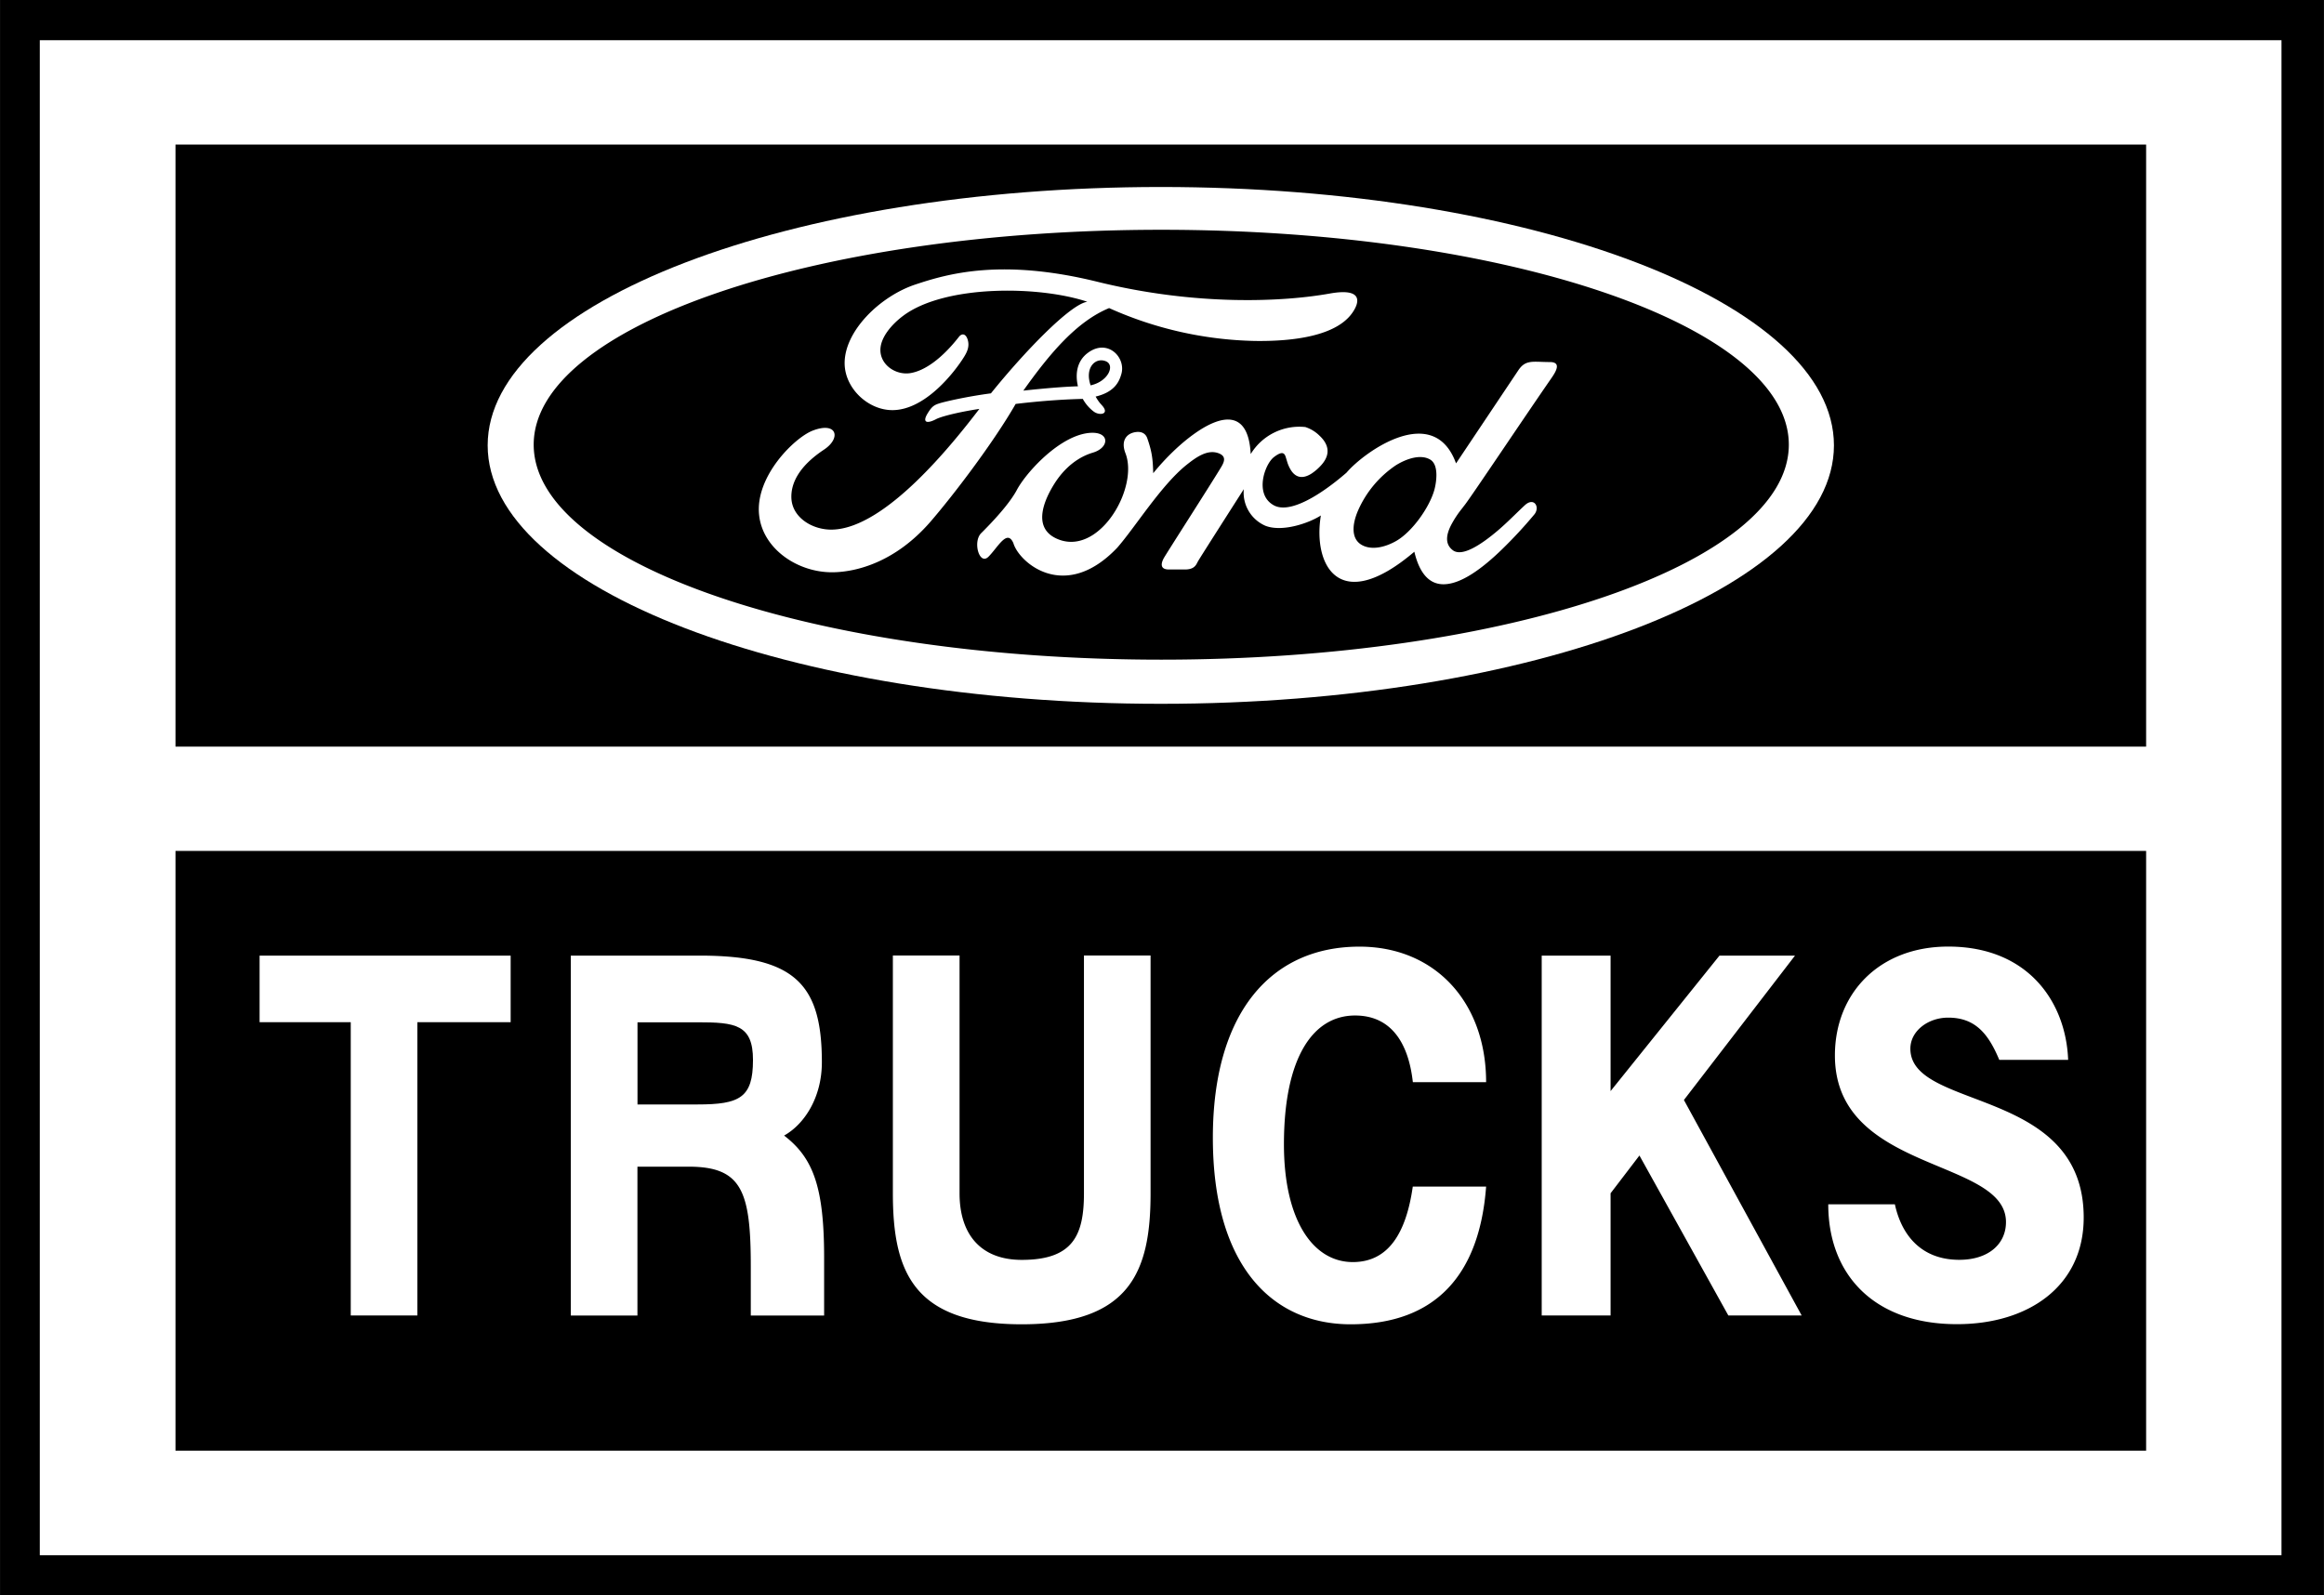 <svg xmlns="http://www.w3.org/2000/svg" width="2500" height="1716" viewBox="0 0 36 24.711"><path d="M36 24.711V0H0v24.711h36zM35.342.623v23.472H.616V.623h34.726z"/><path d="M2.718 2.24v9.327h30.527V2.24H2.718zM7.554 6.9c0-2.21 4.671-4.003 10.428-4.003 5.758 0 10.427 1.792 10.427 4.003s-4.669 4.004-10.427 4.004c-5.756 0-10.428-1.793-10.428-4.004z"/><path d="M17.989 3.56c-5.366 0-9.722 1.492-9.722 3.329 0 1.839 4.356 3.331 9.722 3.331s9.721-1.492 9.721-3.331c0-1.838-4.355-3.329-9.721-3.329zm-3.437 2.689c.08-.026.426-.106.798-.155.513-.637 1.228-1.381 1.493-1.419-.759-.253-2.212-.263-2.853.218-.175.131-.359.339-.352.541.008.229.246.38.461.347.225-.035.492-.226.755-.562.042-.055.106-.057.137.046.028.097-.003.178-.059.267-.139.224-.591.815-1.1.822-.378.005-.74-.331-.748-.715-.01-.508.55-1.05 1.095-1.231.503-.168 1.336-.408 2.819-.043 1.549.382 2.896.309 3.599.183.513-.092.472.129.349.302-.249.352-.902.442-1.518.432a5.788 5.788 0 0 1-2.247-.509c-.501.207-.917.699-1.329 1.279.339-.037.647-.062.846-.067-.04-.169-.03-.387.16-.523.302-.218.585.076.513.331-.032.112-.097.279-.399.351a.684.684 0 0 0 .068.102l.032.036c.122.137-.04.162-.13.094a.623.623 0 0 1-.169-.196c-.259.006-.626.028-1.04.078-.345.601-.967 1.417-1.32 1.825-.539.621-1.135.776-1.503.783-.546.01-1.094-.357-1.151-.886-.065-.599.547-1.197.826-1.307.38-.149.451.113.179.293-.39.259-.515.524-.505.753.014.307.339.496.639.486.817-.025 1.846-1.312 2.273-1.87-.255.038-.545.102-.661.154-.155.084-.227.056-.141-.084.067-.111.106-.132.183-.156zm8.138 1.574l-.018.023-.021.028a1.566 1.566 0 0 0-.172.26c-.075.146-.102.296.028.392.143.105.436-.087.692-.304.149-.126.305-.287.422-.395.146-.134.243.036.141.15a7.04 7.04 0 0 1-.491.53c-.294.286-.649.562-.937.544-.188-.012-.342-.154-.425-.503-1.174.998-1.574.196-1.448-.562-.179.116-.591.261-.856.161a.56.56 0 0 1-.338-.568s-.669 1.046-.71 1.118l-.023.043c-.025.042-.067.083-.18.083h-.246c-.155 0-.113-.113-.084-.169.024-.049.727-1.142.891-1.415.045-.075.089-.165-.031-.214-.177-.072-.357.061-.5.174-.395.314-.799.969-1.077 1.286-.815.857-1.525.225-1.609-.07-.053-.122-.118-.093-.19-.019-.062.064-.128.161-.196.229-.141.141-.247-.232-.113-.365l.015-.015.024-.024c.03-.031.069-.07.111-.115.132-.14.304-.336.398-.507.126-.246.604-.791 1.058-.882.39-.074.404.212.126.295-.341.102-.53.373-.604.492-.104.169-.373.652.039.84.402.184.799-.161.99-.579.101-.218.166-.514.078-.743-.075-.194.018-.294.125-.321.114-.029.186.011.213.089.072.208.086.317.092.541.182-.224.417-.458.657-.625.407-.283.818-.359.853.329a.882.882 0 0 1 .846-.419.552.552 0 0 1 .222.136c.109.102.195.257.033.445a.784.784 0 0 1-.157.139c-.165.106-.263.037-.319-.049a.536.536 0 0 1-.062-.14l-.023-.075c-.02-.055-.055-.084-.174.005-.085.063-.146.205-.168.312-.034.164-.009.347.161.44.239.13.697-.136 1.125-.506.267-.316 1.35-1.103 1.697-.144l.966-1.444c.049-.073.099-.107.16-.121.079-.019.179-.005.326-.005.18 0 .103.138.025.25-.409.59-1.229 1.818-1.342 1.964z"/><path d="M21.621 8.385c.253-.141.524-.526.599-.799.027-.1.076-.38-.064-.465-.141-.085-.353-.024-.531.086a1.637 1.637 0 0 0-.586.698c-.102.234-.101.438.043.53.126.081.324.069.539-.05zM16.894 5.97c.275-.059.384-.316.234-.374-.16-.063-.328.1-.234.374zM33.246 13.183H2.718v9.292h30.527v-9.292zm-11.36 3.583c-.069-.62-.344-1.033-.895-1.033-.654 0-1.102.654-1.102 1.996 0 1.17.447 1.824 1.067 1.824.551 0 .826-.448.929-1.17h1.136c-.103 1.377-.792 2.134-2.099 2.134-1.205 0-2.134-.895-2.134-2.891 0-1.928.895-2.96 2.271-2.96 1.17 0 1.962.86 1.962 2.1h-1.135zm1.996-1.961h1.067v2.099l1.687-2.099h1.17l-1.721 2.237 1.824 3.338h-1.136l-1.377-2.478-.447.585v1.893h-1.067v-5.575zm-6.059-.001v3.683c0 1.205-.31 2.03-1.996 2.03s-1.996-.826-1.996-2.03v-3.683h1.033v3.683c0 .654.344 1.032.963 1.032.792 0 .964-.378.964-1.032v-3.683h1.032zm10.498 3.854h1.032c.104.482.413.86.998.86.447 0 .723-.241.723-.585 0-.998-2.65-.757-2.65-2.581 0-.964.688-1.687 1.755-1.687 1.239 0 1.824.86 1.858 1.755H30.97c-.172-.413-.378-.654-.792-.654-.31 0-.585.206-.585.481 0 .964 2.685.585 2.685 2.616 0 1.067-.86 1.652-1.961 1.652-1.273.002-1.996-.755-1.996-1.857zM8.842 14.805h1.996c1.48 0 1.893.447 1.893 1.652 0 .551-.275.963-.585 1.136.448.344.62.792.62 1.893v.895H11.63v-.757c0-1.17-.138-1.549-.963-1.549h-.793v2.306H8.842v-5.576zm-4.821 1.032v-1.032H7.91v1.032H6.465v4.543H5.433v-4.543H4.021z"/><path d="M10.804 15.838h-.929v1.273h.929c.654 0 .86-.104.86-.688.001-.551-.275-.585-.86-.585z"/></svg>